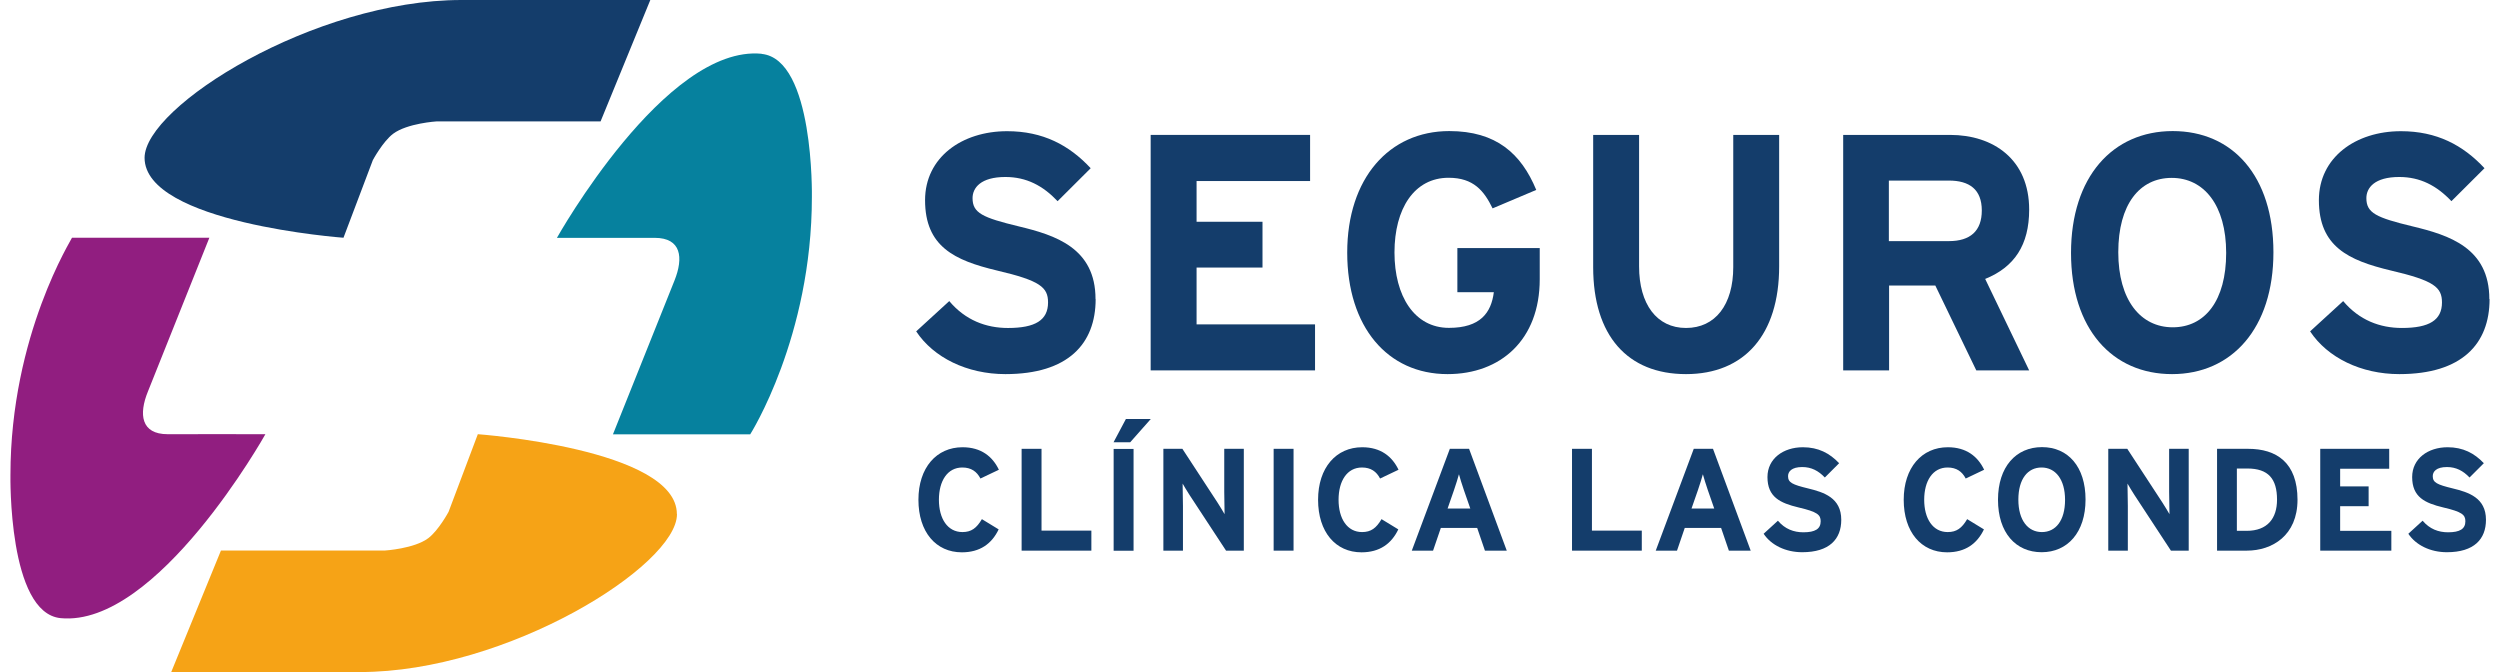 <svg width="186" height="50" viewBox="0 0 186 50" fill="none" xmlns="http://www.w3.org/2000/svg">
<path fill-rule="evenodd" clip-rule="evenodd" d="M10.756 11.736C10.756 16.6 25.555 17.688 25.555 17.688L27.74 11.912C27.74 11.912 28.477 10.539 29.247 9.953C30.302 9.166 32.487 9.032 32.487 9.032H44.683L48.383 0H34.337C23.387 0 10.756 7.919 10.756 11.745V11.736Z" fill="#143D6B"/>
<path fill-rule="evenodd" clip-rule="evenodd" d="M4.511 45.99C11.693 46.685 19.746 32.304 19.746 32.304C19.746 32.304 12.656 32.295 12.472 32.304C10.488 32.304 10.312 30.822 11.007 29.123L15.577 17.688H5.356C5.407 17.688 0.777 24.904 0.777 35.342C0.777 35.384 0.593 45.605 4.511 45.99Z" fill="#911E80"/>
<path fill-rule="evenodd" clip-rule="evenodd" d="M50.359 38.247C50.359 33.384 35.55 32.304 35.55 32.304L33.374 38.08C33.374 38.08 32.637 39.453 31.867 40.038C30.821 40.825 28.636 40.959 28.636 40.959H16.439L12.739 50H26.786C37.735 50 50.367 42.081 50.367 38.255L50.359 38.247Z" fill="#F6A316"/>
<path fill-rule="evenodd" clip-rule="evenodd" d="M56.67 4.001C49.488 3.307 41.435 17.696 41.435 17.696H48.71C50.694 17.696 50.861 19.17 50.183 20.869L45.604 32.312H55.817C55.817 32.312 60.404 25.088 60.404 14.658C60.404 14.616 60.58 4.395 56.662 4.01L56.67 4.001Z" fill="#06819E"/>
<path d="M81.516 22.25C81.516 25.582 79.465 27.834 74.802 27.834C71.948 27.834 69.453 26.603 68.164 24.653L70.625 22.401C71.822 23.824 73.362 24.402 74.995 24.402C77.02 24.402 77.975 23.824 77.975 22.502C77.975 21.372 77.389 20.878 74.166 20.124C71.019 19.371 68.825 18.35 68.825 14.892C68.825 11.711 71.563 9.761 74.928 9.761C77.59 9.761 79.54 10.791 81.147 12.515L78.686 14.968C77.59 13.812 76.368 13.168 74.802 13.168C72.969 13.168 72.358 13.972 72.358 14.742C72.358 15.847 73.094 16.19 75.798 16.843C78.51 17.496 81.507 18.442 81.507 22.25H81.516Z" fill="#143D6B"/>
<path d="M97.839 27.557H85.609V10.037H97.471V13.469H89.025V16.499H93.93V19.906H89.025V24.134H97.839V27.566V27.557Z" fill="#143D6B"/>
<path d="M114.556 20.777C114.556 25.28 111.651 27.834 107.7 27.834C103.23 27.834 100.233 24.326 100.233 18.793C100.233 13.26 103.356 9.752 107.826 9.752C111.316 9.752 113.175 11.426 114.297 14.13L111.049 15.503C110.412 14.197 109.634 13.226 107.776 13.226C105.214 13.226 103.749 15.528 103.749 18.785C103.749 22.041 105.239 24.393 107.801 24.393C110.145 24.393 110.948 23.263 111.141 21.739H108.428V18.458H114.556V20.76V20.777Z" fill="#143D6B"/>
<path d="M132.369 19.823C132.369 24.904 129.783 27.834 125.438 27.834C121.094 27.834 118.532 24.979 118.532 19.873V10.037H121.948V19.823C121.948 22.627 123.262 24.401 125.438 24.401C127.615 24.401 128.954 22.677 128.954 19.873V10.037H132.369V19.823Z" fill="#143D6B"/>
<path d="M150.962 27.557H147.036L143.989 21.246H140.548V27.557H137.133V10.037H145.085C148.308 10.037 150.97 11.862 150.97 15.595C150.97 18.224 149.873 19.873 147.697 20.752L150.97 27.557H150.962ZM147.446 15.662C147.446 14.088 146.517 13.435 145.001 13.435H140.531V17.939H145.001C146.584 17.939 147.446 17.186 147.446 15.662Z" fill="#143D6B"/>
<path d="M169.143 18.768C169.143 24.427 166.046 27.834 161.601 27.834C157.156 27.834 154.084 24.477 154.084 18.818C154.084 13.159 157.181 9.752 161.651 9.752C166.121 9.752 169.143 13.109 169.143 18.768ZM165.627 18.818C165.627 15.26 163.97 13.235 161.576 13.235C159.182 13.235 157.6 15.21 157.6 18.768C157.6 22.326 159.257 24.351 161.651 24.351C164.045 24.351 165.627 22.376 165.627 18.818Z" fill="#143D6B"/>
<path d="M185.224 22.25C185.224 25.582 183.173 27.834 178.511 27.834C175.656 27.834 173.161 26.603 171.872 24.653L174.333 22.401C175.53 23.824 177.071 24.401 178.703 24.401C180.729 24.401 181.683 23.824 181.683 22.501C181.683 21.371 181.097 20.877 177.874 20.124C174.727 19.37 172.525 18.349 172.525 14.892C172.525 11.711 175.263 9.761 178.628 9.761C181.29 9.761 183.24 10.79 184.847 12.515L182.386 14.967C181.29 13.812 180.068 13.168 178.502 13.168C176.669 13.168 176.058 13.971 176.058 14.741C176.058 15.846 176.786 16.189 179.498 16.843C182.21 17.495 185.207 18.441 185.207 22.25H185.224Z" fill="#143D6B"/>
<path d="M74.317 34.949L72.944 35.602C72.676 35.083 72.257 34.782 71.596 34.782C70.491 34.782 69.855 35.778 69.855 37.184C69.855 38.59 70.499 39.586 71.605 39.586C72.266 39.586 72.659 39.293 73.053 38.624L74.3 39.386C73.789 40.457 72.91 41.093 71.563 41.093C69.629 41.093 68.331 39.578 68.331 37.184C68.331 34.79 69.679 33.275 71.613 33.275C73.002 33.275 73.848 33.969 74.317 34.949Z" fill="#143D6B"/>
<path d="M81.189 40.968H76.008V33.392H77.489V39.478H81.198V40.968H81.189Z" fill="#143D6B"/>
<path d="M85.618 31.174L84.086 32.906H82.847L83.767 31.174H85.618ZM84.337 40.976H82.855V33.4H84.337V40.976Z" fill="#143D6B"/>
<path d="M92.54 40.968H91.218L88.505 36.832C88.33 36.548 88.087 36.171 87.987 35.979C87.987 36.263 88.012 37.209 88.012 37.636V40.968H86.555V33.392H87.97L90.59 37.402C90.766 37.686 91.008 38.063 91.109 38.255C91.109 37.971 91.084 37.025 91.084 36.598V33.392H92.54V40.968Z" fill="#143D6B"/>
<path d="M96.24 40.968H94.759V33.392H96.24V40.968Z" fill="#143D6B"/>
<path d="M104.05 34.949L102.678 35.602C102.41 35.083 101.991 34.782 101.33 34.782C100.225 34.782 99.589 35.778 99.589 37.184C99.589 38.59 100.233 39.586 101.338 39.586C102 39.586 102.393 39.293 102.786 38.624L104.034 39.386C103.523 40.457 102.644 41.093 101.296 41.093C99.363 41.093 98.065 39.578 98.065 37.184C98.065 34.79 99.413 33.275 101.347 33.275C102.736 33.275 103.582 33.969 104.05 34.949Z" fill="#143D6B"/>
<path d="M112.103 40.968H110.479L109.902 39.277H107.198L106.62 40.968H105.038L107.868 33.392H109.299L112.103 40.968ZM109.391 37.837L108.914 36.464C108.763 36.02 108.621 35.568 108.546 35.284C108.47 35.568 108.328 36.02 108.177 36.464L107.7 37.837H109.391Z" fill="#143D6B"/>
<path d="M122.14 40.968H116.958V33.392H118.44V39.478H122.149V40.968H122.14Z" fill="#143D6B"/>
<path d="M130.252 40.968H128.628L128.05 39.277H125.346L124.769 40.968H123.187L126.016 33.392H127.447L130.252 40.968ZM127.539 37.837L127.062 36.464C126.912 36.02 126.769 35.568 126.694 35.284C126.619 35.568 126.476 36.02 126.326 36.464L125.848 37.837H127.539Z" fill="#143D6B"/>
<path d="M136.99 38.674C136.99 40.114 136.103 41.085 134.086 41.085C132.847 41.085 131.775 40.557 131.214 39.712L132.277 38.741C132.796 39.36 133.458 39.603 134.169 39.603C135.048 39.603 135.458 39.352 135.458 38.783C135.458 38.297 135.207 38.08 133.809 37.753C132.445 37.427 131.499 36.983 131.499 35.493C131.499 34.12 132.679 33.275 134.136 33.275C135.283 33.275 136.128 33.718 136.831 34.463L135.768 35.526C135.291 35.024 134.764 34.748 134.086 34.748C133.29 34.748 133.031 35.091 133.031 35.426C133.031 35.903 133.349 36.054 134.521 36.339C135.693 36.623 136.99 37.033 136.99 38.674Z" fill="#143D6B"/>
<path d="M147.621 34.949L146.249 35.602C145.981 35.083 145.562 34.782 144.901 34.782C143.796 34.782 143.16 35.778 143.16 37.184C143.16 38.59 143.804 39.586 144.909 39.586C145.571 39.586 145.964 39.293 146.357 38.624L147.605 39.386C147.094 40.457 146.215 41.093 144.867 41.093C142.934 41.093 141.636 39.578 141.636 37.184C141.636 34.79 142.984 33.275 144.918 33.275C146.307 33.275 147.153 33.969 147.621 34.949Z" fill="#143D6B"/>
<path d="M155.164 37.167C155.164 39.611 153.824 41.085 151.899 41.085C149.974 41.085 148.651 39.637 148.651 37.184C148.651 34.731 149.99 33.266 151.924 33.266C153.858 33.266 155.164 34.715 155.164 37.167ZM153.64 37.192C153.64 35.652 152.92 34.782 151.891 34.782C150.861 34.782 150.166 35.635 150.166 37.176C150.166 38.716 150.886 39.586 151.916 39.586C152.945 39.586 153.64 38.733 153.64 37.192Z" fill="#143D6B"/>
<path d="M162.84 40.968H161.517L158.805 36.832C158.629 36.548 158.387 36.171 158.286 35.979C158.286 36.263 158.311 37.209 158.311 37.636V40.968H156.855V33.392H158.269L160.89 37.402C161.065 37.686 161.308 38.063 161.409 38.255C161.409 37.971 161.383 37.025 161.383 36.598V33.392H162.84V40.968Z" fill="#143D6B"/>
<path d="M170.935 37.176C170.935 39.838 169.06 40.968 167.159 40.968H164.949V33.392H167.26C169.369 33.392 170.935 34.413 170.935 37.184V37.176ZM169.411 37.176C169.411 35.627 168.767 34.857 167.201 34.857H166.423V39.494H167.151C168.7 39.494 169.411 38.565 169.411 37.176Z" fill="#143D6B"/>
<path d="M177.916 40.968H172.626V33.392H177.757V34.874H174.107V36.188H176.225V37.661H174.107V39.494H177.916V40.976V40.968Z" fill="#143D6B"/>
<path d="M184.956 38.674C184.956 40.114 184.069 41.085 182.051 41.085C180.813 41.085 179.741 40.557 179.18 39.712L180.243 38.741C180.762 39.36 181.424 39.603 182.135 39.603C183.014 39.603 183.424 39.352 183.424 38.783C183.424 38.297 183.173 38.08 181.775 37.753C180.411 37.427 179.465 36.983 179.465 35.493C179.465 34.12 180.645 33.275 182.102 33.275C183.248 33.275 184.094 33.718 184.797 34.463L183.734 35.526C183.257 35.024 182.729 34.748 182.051 34.748C181.256 34.748 180.997 35.091 180.997 35.426C180.997 35.903 181.315 36.054 182.487 36.339C183.659 36.623 184.956 37.033 184.956 38.674Z" fill="#143D6B"/>
</svg>
